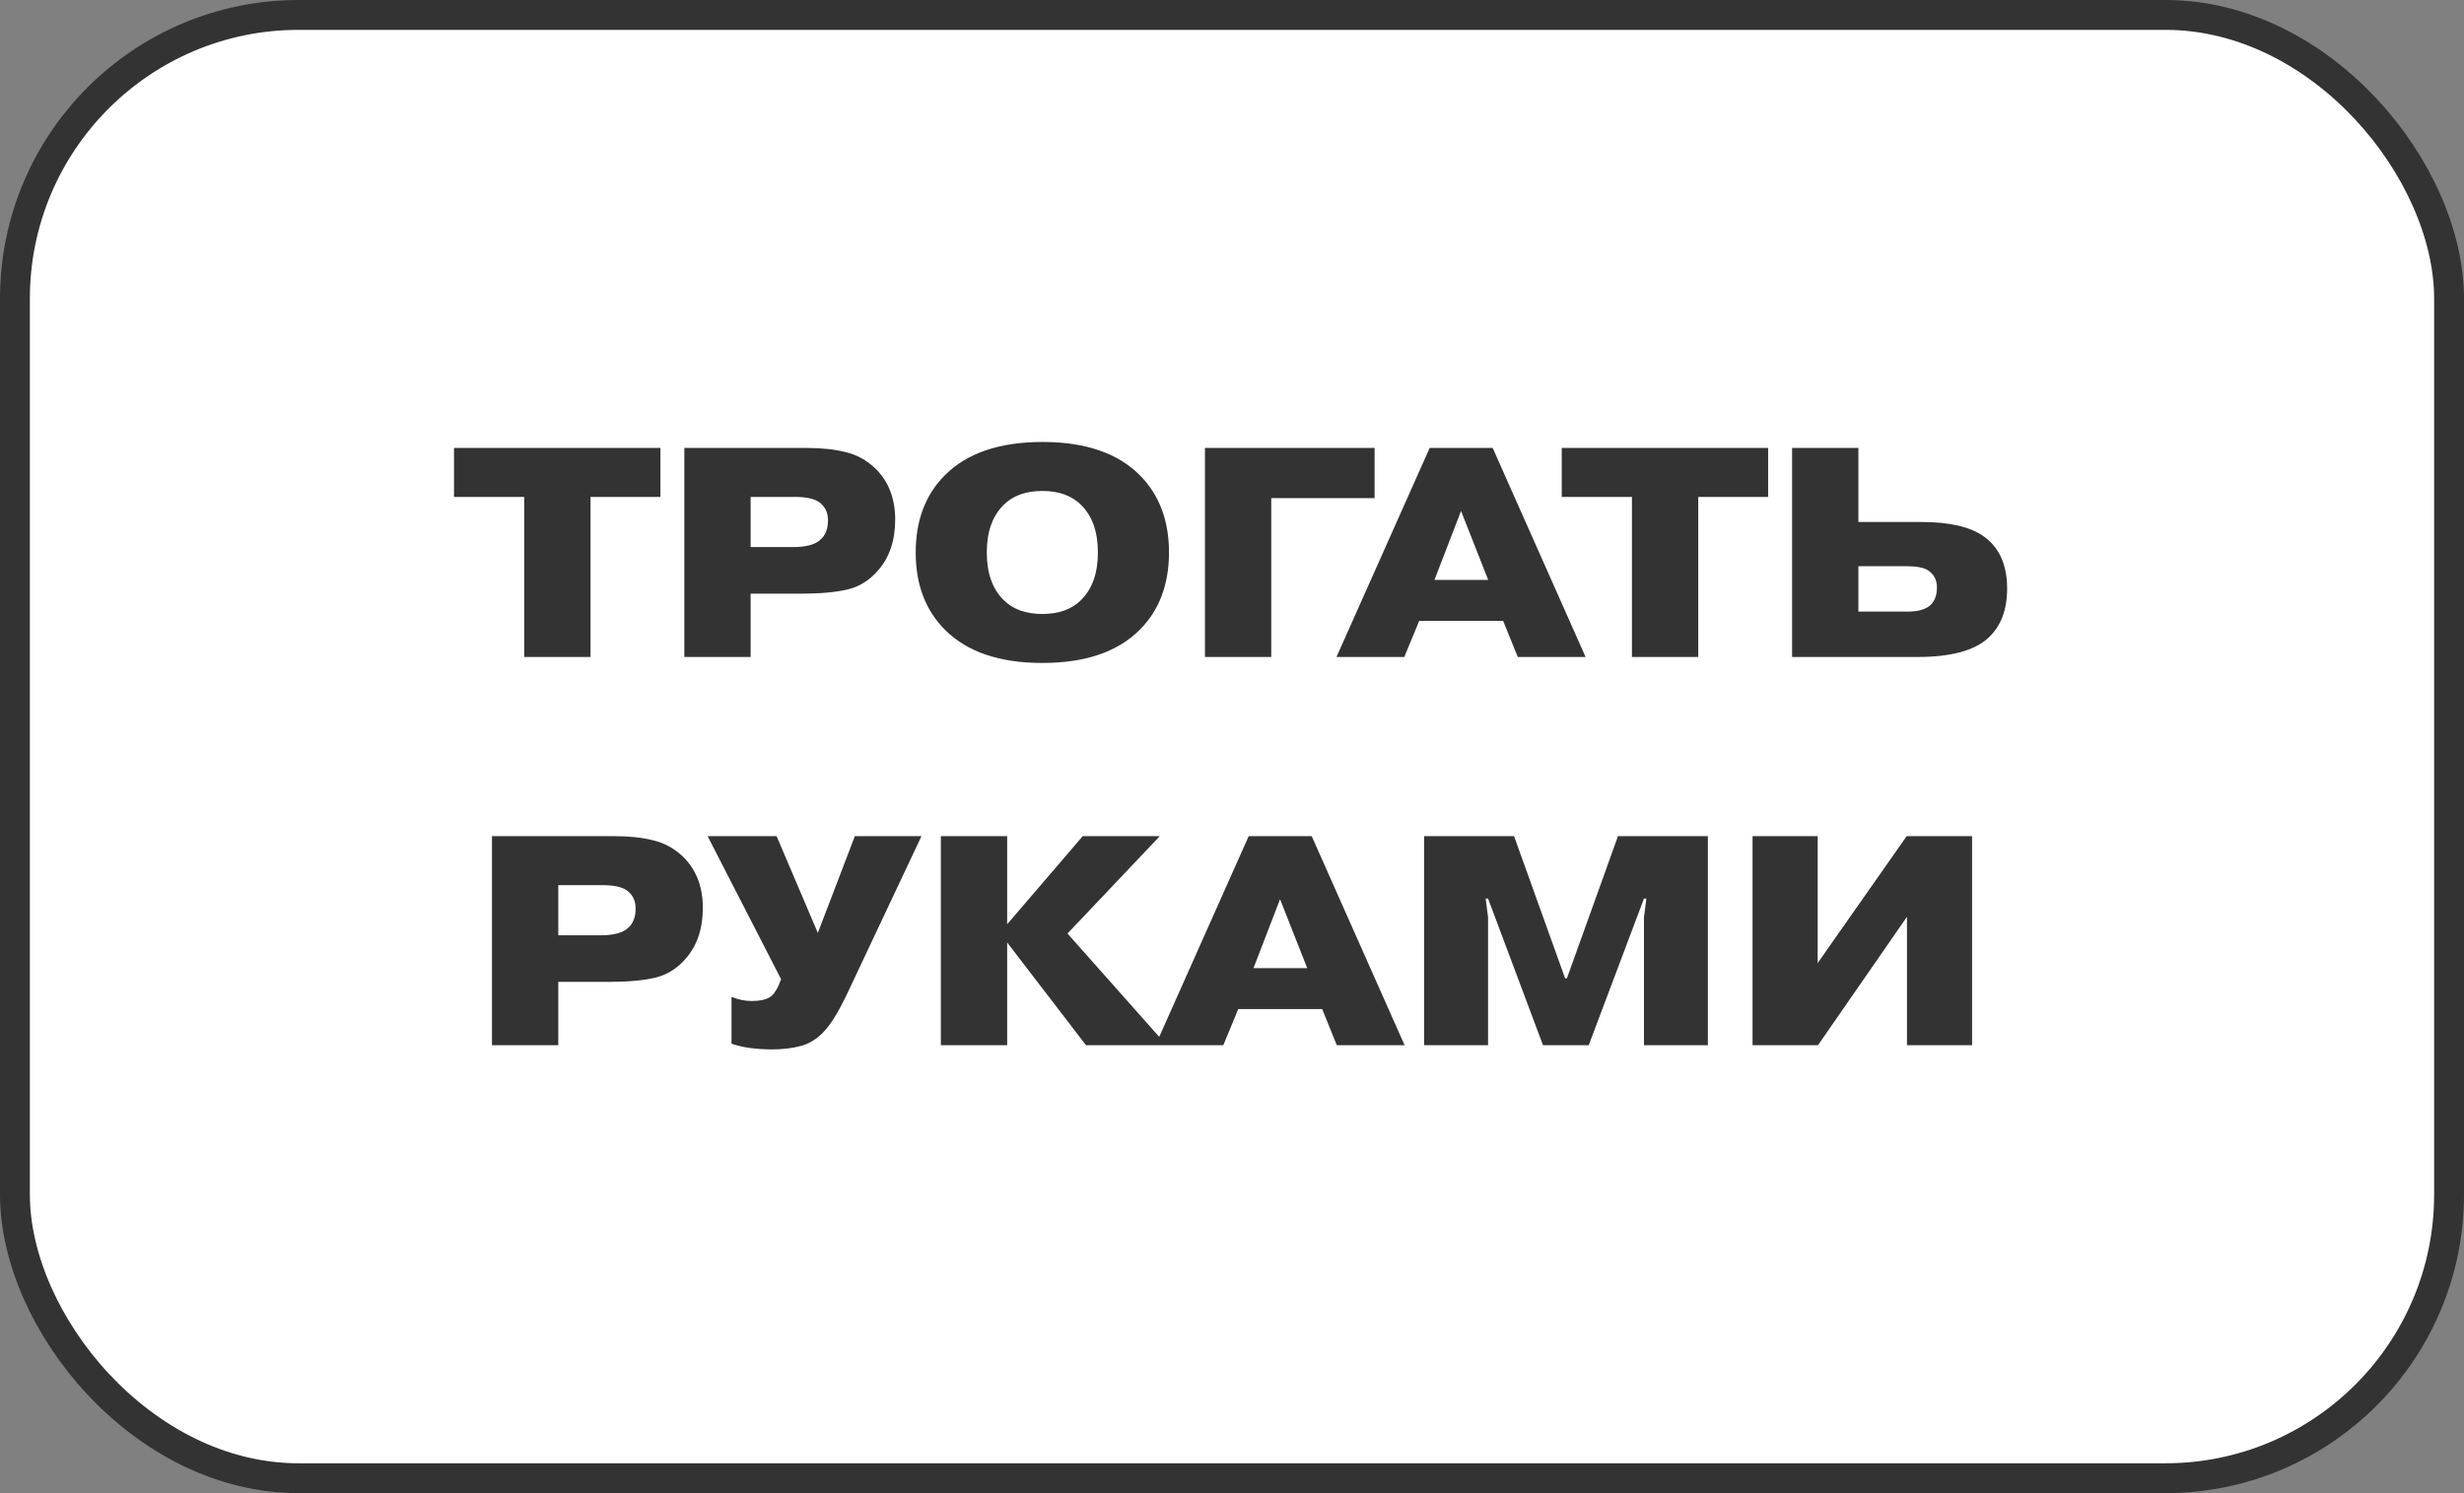 <?xml version="1.0" encoding="UTF-8"?> <svg xmlns="http://www.w3.org/2000/svg" width="165" height="100" viewBox="0 0 165 100" fill="none"><rect x="0" y="0" width="165" height="100" fill="#808080" stroke="none"/><rect x="1" y="1" width="163" height="98" rx="19" fill="white"></rect><rect x="1" y="1" width="163" height="98" rx="19" stroke="#333333" stroke-width="2"></rect><path d="M35.103 33.28H30.403V30H44.223V33.28H39.543V44H35.103V33.28ZM50.266 33.28V36.64H53.086C53.98 36.64 54.599 36.473 54.946 36.14C55.279 35.847 55.446 35.413 55.446 34.84C55.446 34.32 55.246 33.913 54.846 33.62C54.499 33.393 53.959 33.28 53.226 33.28H50.266ZM45.826 30H54.046C55.033 30 55.893 30.093 56.626 30.28C57.373 30.453 58.046 30.827 58.646 31.4C59.513 32.267 59.946 33.4 59.946 34.8C59.946 36.213 59.553 37.36 58.766 38.24C58.206 38.88 57.533 39.293 56.746 39.48C55.959 39.667 54.9 39.76 53.566 39.76H50.266V44H45.826V30ZM76.32 31.82C77.627 33.127 78.28 34.853 78.28 37C78.28 39.147 77.627 40.873 76.32 42.18C74.84 43.66 72.667 44.4 69.8 44.4C66.933 44.4 64.76 43.66 63.28 42.18C61.973 40.873 61.32 39.147 61.32 37C61.32 34.853 61.973 33.127 63.28 31.82C64.76 30.34 66.94 29.6 69.82 29.6C72.673 29.6 74.84 30.34 76.32 31.82ZM72.4 33.82C71.773 33.193 70.907 32.88 69.8 32.88C68.693 32.88 67.827 33.193 67.2 33.82C66.453 34.567 66.08 35.627 66.08 37C66.08 38.373 66.453 39.433 67.2 40.18C67.827 40.807 68.693 41.12 69.8 41.12C70.907 41.12 71.773 40.807 72.4 40.18C73.147 39.433 73.52 38.373 73.52 37C73.52 35.627 73.147 34.567 72.4 33.82ZM85.129 33.36V44H80.689V30H92.049V33.36H85.129ZM96.057 38.84H99.657L97.837 34.22L96.057 38.84ZM95.037 41.58L94.037 44H89.497L95.737 30H99.957L106.177 44H101.637L100.657 41.58H95.037ZM109.282 33.28H104.582V30H118.402V33.28H113.722V44H109.282V33.28ZM124.446 37.92V40.96H127.746C128.399 40.96 128.886 40.833 129.206 40.58C129.539 40.313 129.706 39.9 129.706 39.34C129.706 38.86 129.519 38.487 129.146 38.22C128.866 38.02 128.359 37.92 127.626 37.92H124.446ZM124.446 30V34.96H128.686C130.566 34.96 131.959 35.287 132.866 35.94C133.893 36.687 134.406 37.847 134.406 39.42C134.406 40.847 133.986 41.947 133.146 42.72C132.226 43.573 130.639 44 128.386 44H120.006V30H124.446ZM37.385 59.28V62.64H40.205C41.099 62.64 41.719 62.473 42.065 62.14C42.399 61.847 42.565 61.413 42.565 60.84C42.565 60.32 42.365 59.913 41.965 59.62C41.619 59.393 41.079 59.28 40.345 59.28H37.385ZM32.945 56H41.165C42.152 56 43.012 56.093 43.745 56.28C44.492 56.453 45.165 56.827 45.765 57.4C46.632 58.267 47.065 59.4 47.065 60.8C47.065 62.213 46.672 63.36 45.885 64.24C45.325 64.88 44.652 65.293 43.865 65.48C43.079 65.667 42.019 65.76 40.685 65.76H37.385V70H32.945V56ZM54.765 62.48L57.245 56H61.705L56.745 66.52C56.145 67.787 55.599 68.667 55.105 69.16C54.639 69.627 54.132 69.927 53.585 70.06C53.038 70.207 52.412 70.28 51.705 70.28C50.625 70.28 49.718 70.153 48.985 69.9V66.76C49.425 66.947 49.879 67.04 50.345 67.04C50.852 67.04 51.245 66.96 51.525 66.8C51.765 66.653 51.978 66.367 52.165 65.94L52.305 65.58L47.385 56H52.005L54.765 62.48ZM67.444 61.9L72.504 56H77.664L71.484 62.52L78.124 70H72.724L67.444 63.12V70H63.004V56H67.444V61.9ZM83.938 64.84H87.538L85.718 60.22L83.938 64.84ZM82.918 67.58L81.918 70H77.378L83.618 56H87.838L94.058 70H89.518L88.538 67.58H82.918ZM103.327 70L99.647 60.18H99.487L99.647 61.44V70H95.367V56H101.387L104.807 65.52H104.927L108.347 56H114.367V70H110.087V61.44L110.247 60.18H110.087L106.387 70H103.327ZM121.719 64.5L127.679 56H132.059V70H127.699V61.4L121.739 70H117.359V56H121.719V64.5Z" fill="#333333"></path></svg> 